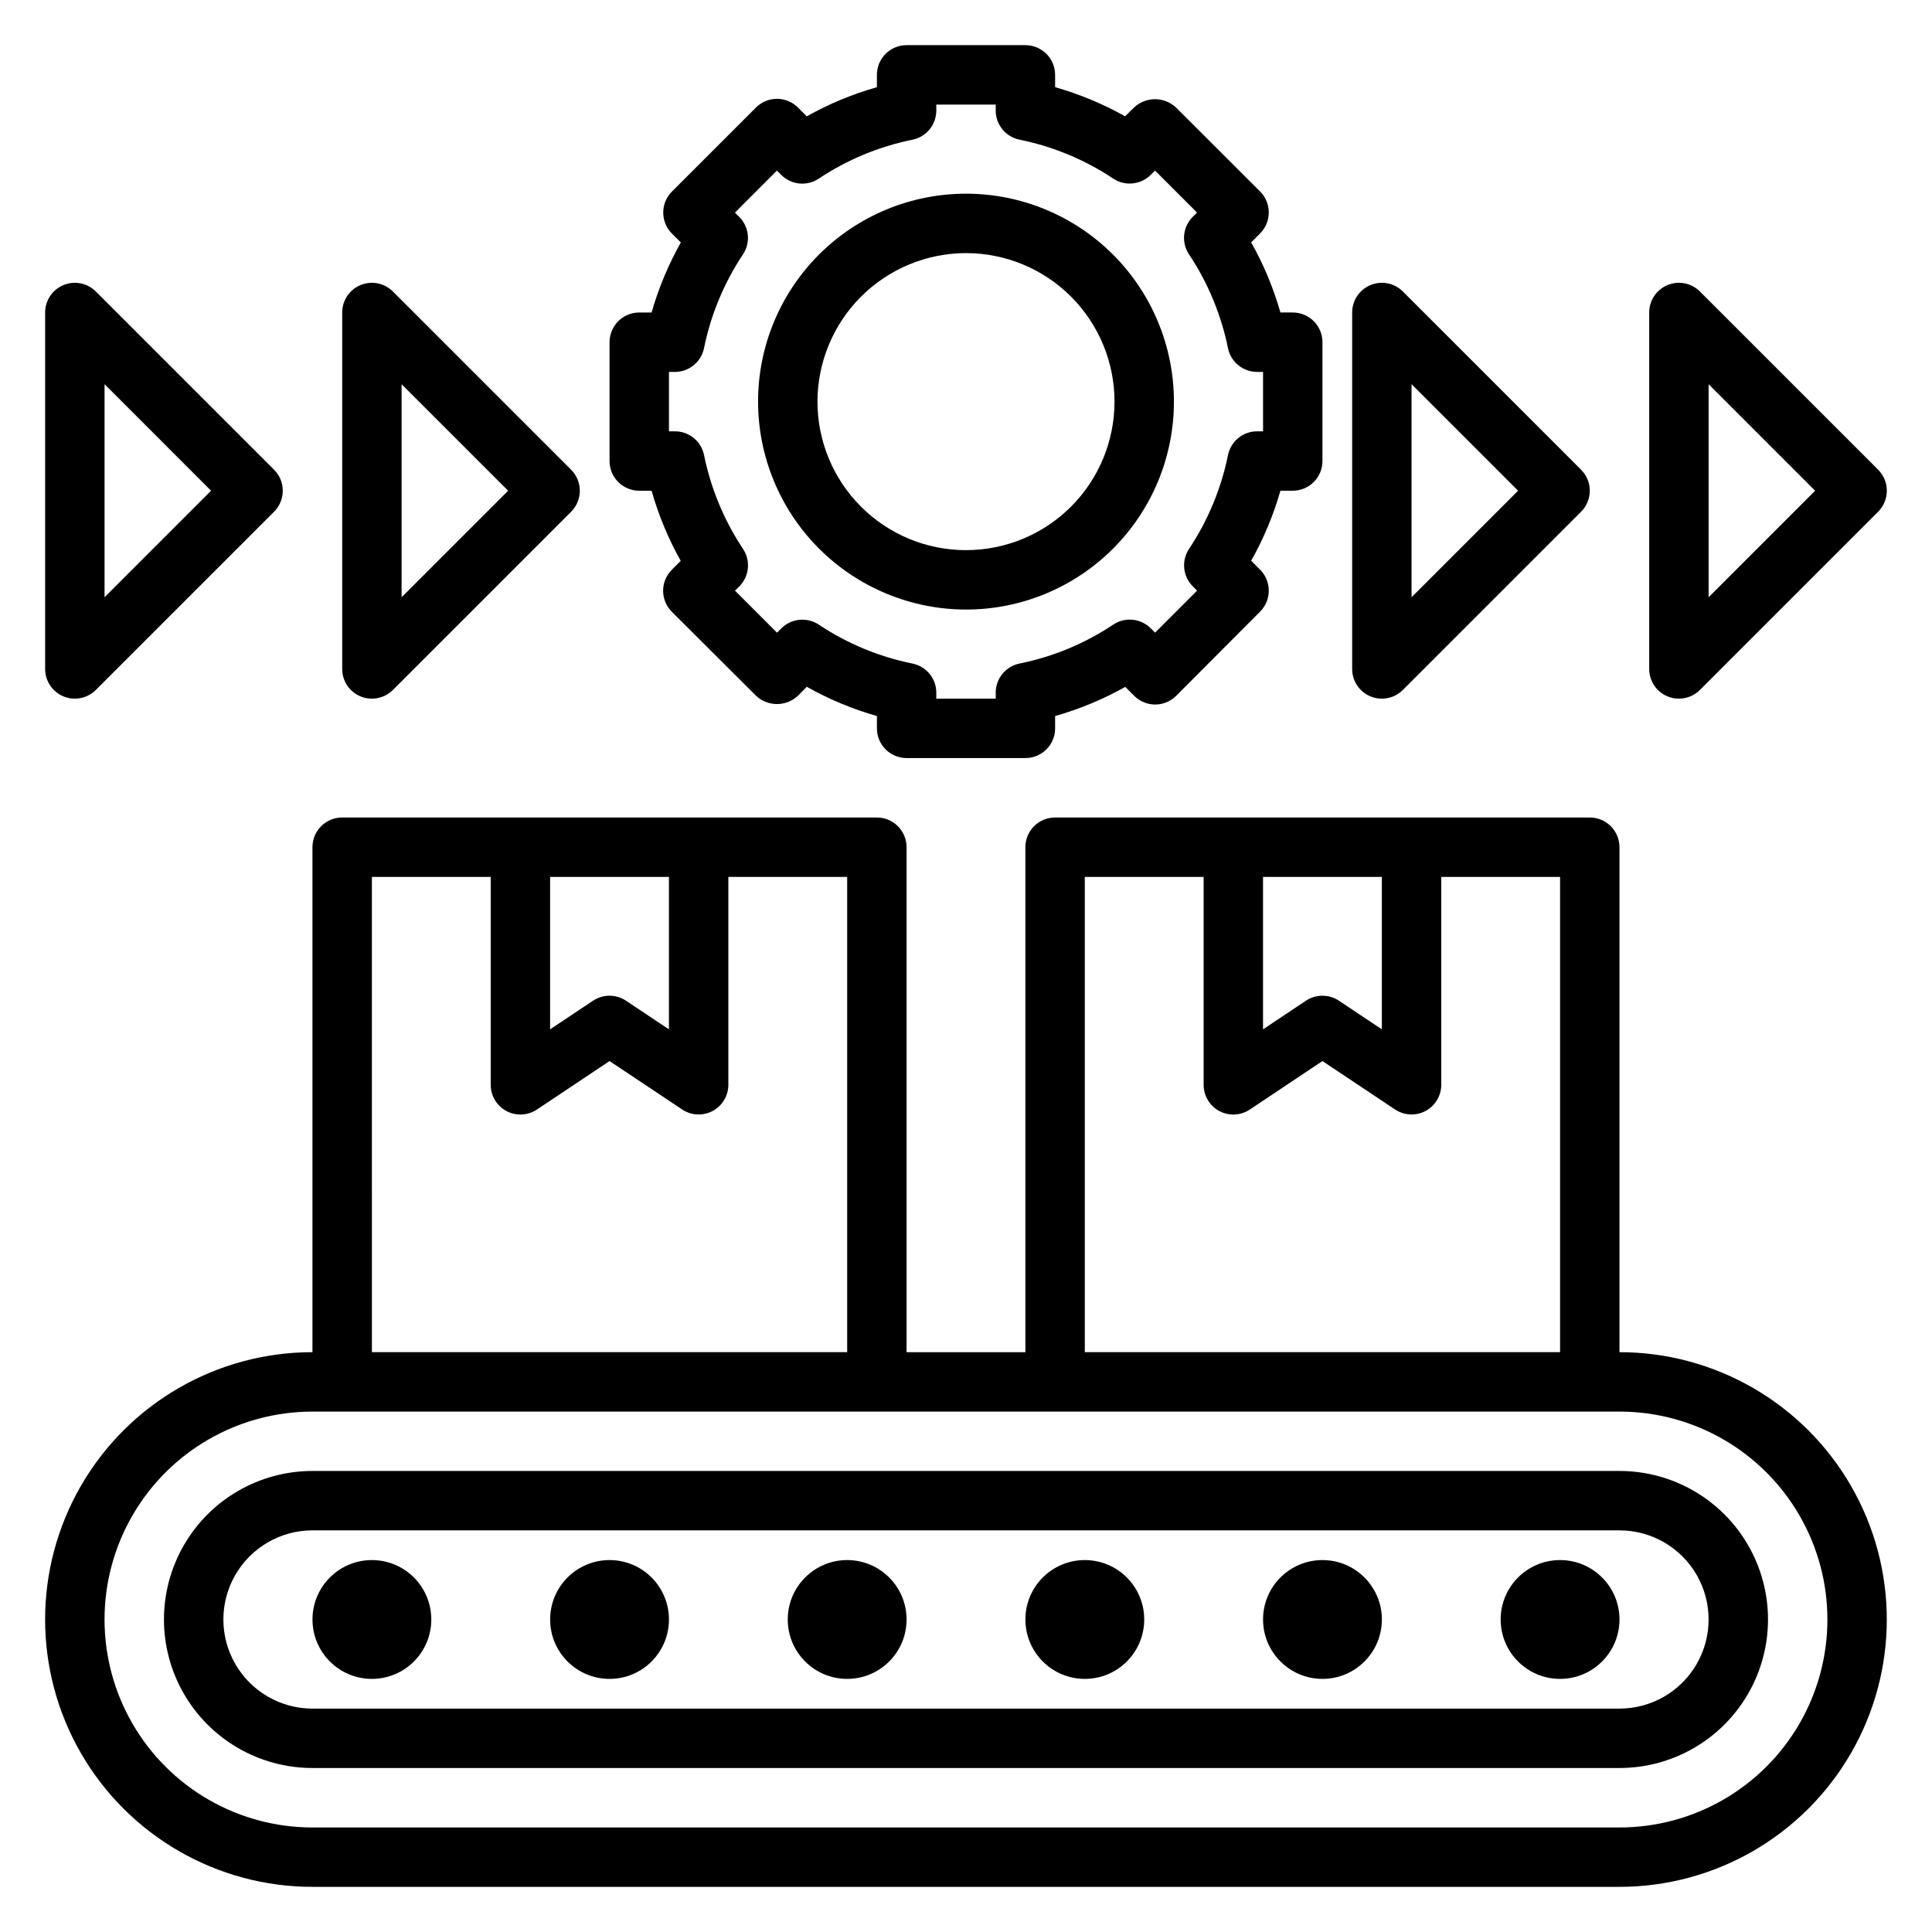 <?xml version="1.0" encoding="UTF-8"?>
<!-- Uploaded to: ICON Repo, www.iconrepo.com, Generator: ICON Repo Mixer Tools -->
<svg fill="#000000" width="800px" height="800px" version="1.1" viewBox="144 144 512 512" xmlns="http://www.w3.org/2000/svg">
 <g>
  <path d="m573.18 502.34v-133.82c0-2.09-0.828-4.09-2.305-5.566-1.477-1.477-3.481-2.309-5.566-2.309h-141.7c-4.348 0-7.871 3.527-7.871 7.875v133.82h-31.488v-133.82c0-2.09-0.828-4.09-2.305-5.566-1.477-1.477-3.481-2.309-5.566-2.309h-141.7c-4.348 0-7.875 3.527-7.875 7.875v133.82c-25.309 0-48.699 13.504-61.355 35.422-12.656 21.922-12.656 48.93 0 70.848 12.656 21.922 36.047 35.426 61.355 35.426h346.37c25.312 0 48.699-13.504 61.355-35.426 12.656-21.918 12.656-48.926 0-70.848-12.656-21.918-36.043-35.422-61.355-35.422zm-94.465-125.95h31.488v40.398l-11.375-7.59c-2.644-1.762-6.094-1.762-8.738 0l-11.375 7.59zm-47.23 0h31.488v55.105c-0.004 2.902 1.598 5.57 4.156 6.941 2.562 1.367 5.668 1.219 8.082-0.395l19.246-12.848 19.246 12.832h0.004c2.414 1.609 5.516 1.762 8.074 0.398 2.559-1.367 4.16-4.031 4.164-6.93v-55.105h31.488v125.95h-125.95zm-141.7 0h31.488v40.398l-11.375-7.59c-2.644-1.762-6.094-1.762-8.738 0l-11.375 7.59zm-47.23 0h31.488v55.105c0 2.902 1.598 5.57 4.156 6.941 2.562 1.367 5.668 1.219 8.086-0.395l19.246-12.848 19.246 12.832c2.414 1.609 5.516 1.762 8.074 0.398 2.562-1.367 4.16-4.031 4.168-6.93v-55.105h31.488v125.95h-125.95zm330.62 251.91h-346.37c-19.684 0-37.875-10.504-47.719-27.555-9.844-17.047-9.844-38.055 0-55.102 9.844-17.051 28.035-27.555 47.719-27.555h346.37c19.688 0 37.879 10.504 47.723 27.555 9.844 17.047 9.844 38.055 0 55.102-9.844 17.051-28.035 27.555-47.723 27.555z"/>
  <path d="m573.18 533.82h-346.37c-14.059 0-27.055 7.5-34.086 19.68-7.031 12.176-7.031 27.18 0 39.359 7.031 12.18 20.027 19.68 34.086 19.68h346.37c14.062 0 27.055-7.5 34.086-19.68 7.031-12.18 7.031-27.184 0-39.359-7.031-12.18-20.023-19.68-34.086-19.68zm0 62.977h-346.37c-8.438 0-16.23-4.504-20.449-11.809-4.219-7.309-4.219-16.309 0-23.617s12.012-11.809 20.449-11.809h346.37c8.438 0 16.234 4.5 20.453 11.809s4.219 16.309 0 23.617c-4.219 7.305-12.016 11.809-20.453 11.809z"/>
  <path d="m258.3 573.18c0 8.695-7.047 15.742-15.742 15.742-8.695 0-15.746-7.047-15.746-15.742 0-8.695 7.051-15.746 15.746-15.746 8.695 0 15.742 7.051 15.742 15.746"/>
  <path d="m321.28 573.18c0 8.695-7.047 15.742-15.742 15.742-8.695 0-15.746-7.047-15.746-15.742 0-8.695 7.051-15.746 15.746-15.746 8.695 0 15.742 7.051 15.742 15.746"/>
  <path d="m384.25 573.18c0 8.695-7.047 15.742-15.742 15.742-8.695 0-15.746-7.047-15.746-15.742 0-8.695 7.051-15.746 15.746-15.746 8.695 0 15.742 7.051 15.742 15.746"/>
  <path d="m447.23 573.18c0 8.695-7.047 15.742-15.742 15.742-8.695 0-15.746-7.047-15.746-15.742 0-8.695 7.051-15.746 15.746-15.746 8.695 0 15.742 7.051 15.742 15.746"/>
  <path d="m510.21 573.18c0 8.695-7.051 15.742-15.746 15.742-8.691 0-15.742-7.047-15.742-15.742 0-8.695 7.051-15.746 15.742-15.746 8.695 0 15.746 7.051 15.746 15.746"/>
  <path d="m573.18 573.18c0 8.695-7.051 15.742-15.746 15.742s-15.742-7.047-15.742-15.742c0-8.695 7.047-15.746 15.742-15.746s15.746 7.051 15.746 15.746"/>
  <path d="m585.91 328.55c0.957 0.398 1.98 0.602 3.016 0.598 2.09 0 4.09-0.828 5.566-2.305l47.23-47.23h0.004c3.07-3.074 3.07-8.059 0-11.133l-47.23-47.23h-0.004c-2.25-2.254-5.637-2.926-8.578-1.707-2.941 1.219-4.859 4.086-4.859 7.269v94.465c0 3.184 1.918 6.055 4.856 7.273zm10.891-82.734 28.227 28.23-28.227 28.227z"/>
  <path d="m507.19 328.55c0.957 0.398 1.98 0.602 3.016 0.598 2.086 0 4.09-0.828 5.566-2.305l47.23-47.23c3.074-3.074 3.074-8.059 0-11.133l-47.23-47.23c-2.254-2.254-5.637-2.926-8.578-1.707-2.941 1.219-4.859 4.086-4.859 7.269v94.465c0 3.184 1.914 6.055 4.856 7.273zm10.887-82.734 28.23 28.23-28.23 28.227z"/>
  <path d="m160.82 328.55c0.953 0.398 1.98 0.602 3.012 0.598 2.09 0 4.09-0.828 5.566-2.305l47.23-47.23h0.004c3.07-3.074 3.07-8.059 0-11.133l-47.23-47.23h-0.004c-2.25-2.254-5.637-2.926-8.578-1.707-2.941 1.219-4.859 4.086-4.859 7.269v94.465c0 3.184 1.918 6.055 4.859 7.273zm10.887-82.734 28.227 28.23-28.227 28.227z"/>
  <path d="m239.54 328.55c0.957 0.398 1.98 0.602 3.016 0.598 2.086 0 4.09-0.828 5.566-2.305l47.23-47.23c3.074-3.074 3.074-8.059 0-11.133l-47.23-47.23c-2.254-2.254-5.637-2.926-8.578-1.707s-4.859 4.086-4.859 7.269v94.465c-0.004 3.184 1.914 6.055 4.856 7.273zm10.887-82.734 28.23 28.23-28.23 28.227z"/>
  <path d="m313.41 274.05h3.266c1.84 6.477 4.43 12.715 7.723 18.586l-2.363 2.363 0.004-0.004c-3.074 3.074-3.074 8.059 0 11.133l22.301 22.238c3.125 2.953 8.012 2.953 11.137 0l2.32-2.363h0.004c5.871 3.305 12.109 5.906 18.586 7.754v3.269c0 2.086 0.828 4.09 2.305 5.566 1.477 1.477 3.481 2.305 5.566 2.305h31.488c2.09 0 4.09-0.828 5.566-2.305 1.477-1.477 2.305-3.481 2.305-5.566v-3.269c6.477-1.836 12.715-4.43 18.586-7.723l2.363 2.363c1.477 1.477 3.481 2.309 5.57 2.309 2.09 0 4.09-0.832 5.566-2.309l22.23-22.301c3.074-3.074 3.074-8.059 0-11.133l-2.363-2.363 0.004 0.004c3.301-5.859 5.902-12.09 7.754-18.555h3.266c2.09 0 4.09-0.832 5.566-2.305 1.477-1.477 2.305-3.481 2.305-5.566v-31.488c0-2.09-0.828-4.09-2.305-5.566-1.477-1.477-3.477-2.309-5.566-2.309h-3.266c-1.848-6.477-4.449-12.715-7.754-18.586l2.363-2.363-0.004 0.004c3.074-3.074 3.074-8.059 0-11.133l-22.27-22.238c-3.129-2.945-8.008-2.945-11.137 0l-2.363 2.32v0.004c-5.859-3.289-12.082-5.875-18.547-7.715v-3.269c0-2.086-0.828-4.09-2.305-5.566-1.477-1.473-3.477-2.305-5.566-2.305h-31.488c-4.348 0-7.871 3.523-7.871 7.871v3.269c-6.477 1.836-12.715 4.43-18.586 7.723l-2.324-2.332c-1.477-1.477-3.477-2.309-5.566-2.309s-4.094 0.832-5.57 2.309l-22.27 22.27c-3.074 3.074-3.074 8.059 0 11.133l2.363 2.363-0.004-0.004c-3.301 5.863-5.902 12.09-7.754 18.555h-3.266c-4.348 0-7.871 3.527-7.871 7.875v31.488c0 2.086 0.828 4.09 2.305 5.566 1.477 1.473 3.481 2.305 5.566 2.305zm7.871-31.488h1.574c3.742 0 6.969-2.633 7.715-6.297 1.805-8.879 5.312-17.32 10.328-24.859 2.074-3.121 1.656-7.269-0.992-9.922l-1.141-1.141 11.133-11.133 1.141 1.141v0.004c2.648 2.648 6.797 3.07 9.918 1 7.543-5.031 15.992-8.539 24.875-10.336 3.672-0.75 6.305-3.984 6.297-7.731v-1.574h15.742v1.574h0.004c-0.004 3.742 2.629 6.973 6.297 7.723 8.879 1.797 17.324 5.305 24.859 10.328 3.125 2.066 7.273 1.648 9.918-1l1.141-1.141 11.133 11.133-1.141 1.141v-0.004c-2.648 2.648-3.062 6.801-0.992 9.922 5.023 7.543 8.531 15.992 10.336 24.875 0.75 3.664 3.973 6.297 7.715 6.297h1.582v15.742h-1.574c-3.742 0-6.965 2.633-7.715 6.301-1.805 8.875-5.312 17.316-10.328 24.859-2.07 3.121-1.656 7.269 0.992 9.918l1.141 1.141-11.133 11.133-1.141-1.141v-0.004c-2.644-2.648-6.793-3.066-9.918-1-7.539 5.031-15.988 8.543-24.875 10.336-3.668 0.75-6.301 3.981-6.297 7.723v1.582h-15.746v-1.574c0.008-3.742-2.629-6.973-6.297-7.723-8.879-1.793-17.32-5.301-24.859-10.328-3.121-2.066-7.269-1.648-9.918 1l-1.141 1.141-11.133-11.133 1.141-1.141v0.004c2.648-2.648 3.066-6.797 0.992-9.918-5.019-7.547-8.531-15.996-10.336-24.875-0.746-3.668-3.973-6.301-7.715-6.301h-1.582z"/>
  <path d="m400 305.54c14.613 0 28.629-5.805 38.965-16.141 10.332-10.332 16.137-24.352 16.137-38.965 0-14.613-5.805-28.629-16.137-38.965-10.336-10.332-24.352-16.141-38.965-16.141-14.617 0-28.633 5.809-38.965 16.141-10.336 10.336-16.141 24.352-16.141 38.965 0.016 14.609 5.828 28.617 16.156 38.945 10.332 10.332 24.34 16.141 38.949 16.16zm0-94.465c10.438 0 20.449 4.148 27.832 11.527 7.379 7.383 11.527 17.395 11.527 27.832s-4.148 20.449-11.527 27.832c-7.383 7.383-17.395 11.527-27.832 11.527-10.441 0-20.453-4.144-27.832-11.527-7.383-7.383-11.531-17.395-11.531-27.832 0.016-10.434 4.164-20.438 11.543-27.816 7.379-7.379 17.383-11.531 27.82-11.543z"/>
 </g>
</svg>